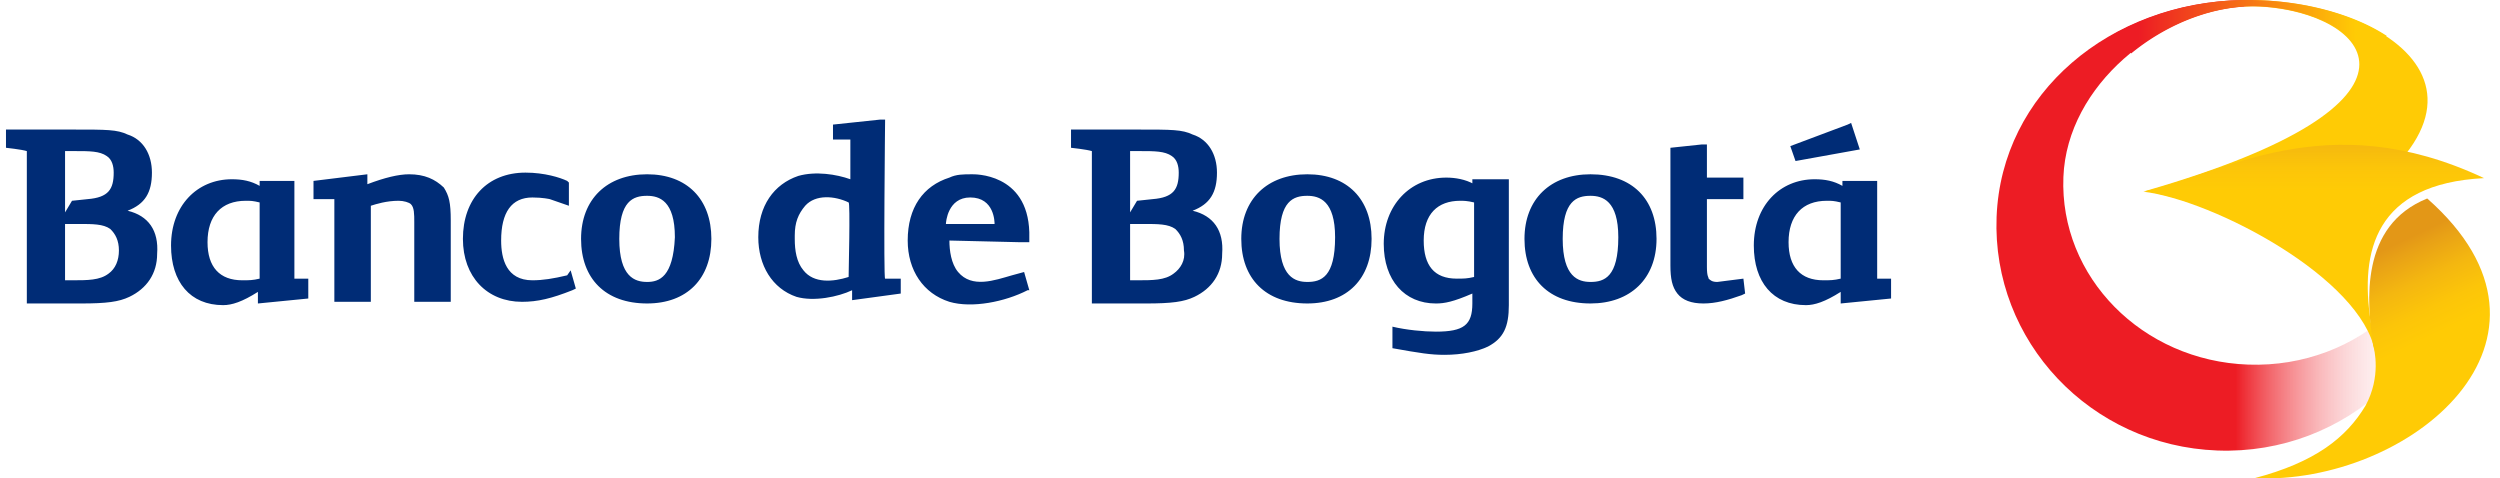 <svg xmlns="http://www.w3.org/2000/svg" width="209" height="40" viewBox="0 0 209 40">
    <defs>
        <linearGradient id="a" x1="56.088%" y1="81.668%" y2="81.668%">
            <stop offset="0%" stop-color="#ED1C24"/>
            <stop offset="100%" stop-color="#FFF" stop-opacity="0"/>
        </linearGradient>
        <linearGradient id="b" x1="10.322%" x2="88.651%" y1="49.953%" y2="49.953%">
            <stop offset="0%" stop-color="#ED1C24"/>
            <stop offset="100%" stop-color="#FFCB05"/>
        </linearGradient>
        <linearGradient id="c" x1="50.002%" x2="50.002%" y1="-.786%" y2="35.658%">
            <stop offset="0%" stop-color="#E39717"/>
            <stop offset="12.36%" stop-color="#E8A116"/>
            <stop offset="43.44%" stop-color="#F4B710"/>
            <stop offset="73.21%" stop-color="#FCC509"/>
            <stop offset="100%" stop-color="#FFCB05"/>
        </linearGradient>
        <linearGradient id="d" x1="27.043%" x2="46.808%" y1="24.367%" y2="60.204%">
            <stop offset="0%" stop-color="#E39717"/>
            <stop offset="10.13%" stop-color="#E8A116"/>
            <stop offset="35.61%" stop-color="#F4B710"/>
            <stop offset="60%" stop-color="#FCC509"/>
            <stop offset="81.96%" stop-color="#FFCB05"/>
            <stop offset="100%" stop-color="#FFCB05"/>
        </linearGradient>
    </defs>
    <g fill="none" fill-rule="evenodd">
        <g fill="#002C76" fill-rule="nonzero">
            <path d="M47.415 23.017c-1.162.277-2.033.415-2.905.415-2.179 0-2.614-1.8-2.614-3.323 0-2.354.871-3.6 2.614-3.6.872 0 1.453.138 1.453.138l1.597.554v-1.939l-.145-.138c-.581-.277-1.888-.693-3.486-.693-3.195 0-5.229 2.216-5.229 5.54 0 3.184 2.034 5.261 4.939 5.261 1.307 0 2.469-.277 4.212-.969l.29-.138-.435-1.524-.291.416zM10.667 17.616c1.453-.554 2.034-1.523 2.034-3.185 0-1.523-.726-2.77-2.034-3.185-.871-.415-1.743-.415-4.502-.415H.5v1.523s1.307.139 1.743.277v12.74h4.503c2.178 0 3.195-.139 4.067-.554 1.452-.692 2.324-1.939 2.324-3.6.145-1.94-.727-3.185-2.47-3.6zm-5.229-4.985h.871c1.163 0 2.034 0 2.615.415.436.277.581.831.581 1.385 0 1.385-.435 2.077-2.178 2.216l-1.308.138-.58.97V12.63zM9.07 22.878c-.727.554-1.743.554-3.05.554h-.582v-4.708H6.6c1.162 0 2.034 0 2.615.415.436.416.726.97.726 1.8 0 .831-.29 1.524-.871 1.94zM99.704 17.616c1.453-.554 2.034-1.523 2.034-3.185 0-1.523-.727-2.77-2.034-3.185-.871-.415-1.743-.415-4.502-.415h-5.665v1.523s1.307.139 1.743.277v12.74h4.502c2.18 0 3.196-.139 4.067-.554 1.453-.692 2.324-1.939 2.324-3.6.146-1.94-.726-3.185-2.469-3.6zm-5.229-4.985h.871c1.163 0 2.034 0 2.615.415.436.277.581.831.581 1.385 0 1.385-.436 2.077-2.179 2.216l-1.307.138-.58.97V12.63zm3.631 10.247c-.726.554-1.743.554-3.05.554h-.58v-4.708h1.161c1.162 0 2.034 0 2.615.415.435.416.726.97.726 1.8.145.831-.29 1.524-.872 1.94zM34.197 14.57c-.871 0-2.033.277-3.485.83v-.83l-4.503.554v1.523h1.743v8.585h3.05v-8.031c.436-.139 1.307-.416 2.324-.416.436 0 .871.139 1.017.277.29.277.29.831.29 1.523v6.647h3.05v-6.785c0-1.523-.145-2.077-.58-2.77-.727-.692-1.598-1.107-2.906-1.107zM54.096 14.57c-3.34 0-5.519 2.077-5.519 5.4 0 3.324 2.033 5.4 5.52 5.4 3.34 0 5.374-2.076 5.374-5.4 0-3.323-2.034-5.4-5.375-5.4zm0 9c-1.016 0-2.324-.415-2.324-3.6s1.162-3.6 2.324-3.6c1.017 0 2.324.415 2.324 3.462-.145 3.323-1.307 3.739-2.324 3.739zM132.966 14.57c-3.34 0-5.52 2.077-5.52 5.4 0 3.324 2.034 5.4 5.52 5.4 3.34 0 5.52-2.076 5.52-5.4 0-3.323-2.034-5.4-5.52-5.4zm0 9c-1.017 0-2.324-.415-2.324-3.6s1.162-3.6 2.324-3.6c1.017 0 2.324.415 2.324 3.462 0 3.323-1.162 3.739-2.324 3.739zM145.748 23.294l-2.179.277c-.436 0-.581-.139-.726-.277 0-.139-.145-.139-.145-.97v-5.677h3.05v-1.8h-3.05v-2.77h-.436l-2.615.277v9.832c0 1.108.146 1.8.581 2.354.436.554 1.162.83 2.179.83s2.033-.276 3.195-.692l.291-.138-.145-1.246zM109.29 14.57c-3.34 0-5.519 2.077-5.519 5.4 0 3.324 2.034 5.4 5.52 5.4 3.34 0 5.374-2.076 5.374-5.4 0-3.323-2.034-5.4-5.374-5.4zm0 9c-1.016 0-2.323-.415-2.323-3.6s1.162-3.6 2.324-3.6c1.016 0 2.323.415 2.323 3.462 0 3.323-1.161 3.739-2.323 3.739zM123.234 15.4c-.726-.415-1.597-.553-2.324-.553-3.05 0-5.229 2.354-5.229 5.539 0 3.046 1.743 4.985 4.358 4.985.726 0 1.452-.139 3.05-.831v.83c0 1.801-.726 2.355-3.05 2.355-1.017 0-2.47-.139-3.631-.416v1.8c2.324.416 3.195.555 4.357.555 1.453 0 2.76-.277 3.631-.693 1.308-.692 1.743-1.662 1.743-3.462V14.985h-3.05v.416h.145zm0 7.755c-.58.139-.871.139-1.452.139-1.888 0-2.76-1.108-2.76-3.185 0-2.216 1.162-3.324 3.05-3.324.29 0 .581 0 1.162.139v6.231zM24.611 15.124h-2.905v.415c-.726-.415-1.452-.554-2.324-.554-2.905 0-5.083 2.216-5.083 5.54 0 3.046 1.597 4.984 4.357 4.984.726 0 1.598-.277 2.905-1.108v.97l4.212-.416v-1.661h-1.162v-8.17zm-2.905 8.17c-.58.138-.871.138-1.452.138-1.889 0-2.905-1.108-2.905-3.185 0-2.215 1.162-3.462 3.195-3.462.436 0 .581 0 1.162.139v6.37zM156.932 15.124h-2.905v.415c-.726-.415-1.453-.554-2.324-.554-2.905 0-5.084 2.216-5.084 5.54 0 3.046 1.598 4.984 4.358 4.984.726 0 1.597-.277 2.905-1.108v.97l4.212-.416v-1.661h-1.162v-8.17zm-3.05 8.17c-.581.138-.872.138-1.453.138-1.888 0-2.905-1.108-2.905-3.185 0-2.215 1.162-3.462 3.196-3.462.435 0 .58 0 1.162.139v6.37zM155.48 12.493l-.727-2.216-.29.138-4.794 1.8.436 1.247zM73.995 10H73.56l-3.922.415v1.247h1.452v3.323c-1.162-.415-2.905-.692-4.357-.277-2.034.693-3.34 2.493-3.34 5.124 0 2.354 1.161 4.293 3.195 4.985 1.452.415 3.486 0 4.648-.554v.83l4.067-.553v-1.246h-1.308c-.145 0 0-13.294 0-13.294zm-3.05 13.155c-1.307.416-2.905.554-3.776-.554-.581-.692-.727-1.661-.727-2.63v-.278c0-1.108.291-1.8.872-2.492.871-.97 2.47-.831 3.631-.277.145 0 0 5.954 0 6.231zM81.258 14.57c-.727 0-1.308 0-1.888.277-2.18.692-3.486 2.492-3.486 5.262 0 2.492 1.307 4.431 3.486 5.123 1.888.554 4.647 0 6.536-.969h.145l-.436-1.523-1.017.277c-1.452.415-3.34 1.108-4.502-.277-.581-.693-.726-1.8-.726-2.631l5.81.138h.87v-.831c-.144-4.985-4.647-4.846-4.792-4.846zm-2.179 4.154c0-.139.145-2.216 2.033-2.216 2.034 0 2.034 2.077 2.034 2.216h-4.067z"/>
        </g>
        <g fill-rule="nonzero">
            <path fill="url(#a)" d="M20.57.006C9.539.195.418 7.753.015 18.137c-.397 10.39 7.864 19.135 18.453 19.525 5.387.2 10.341-1.8 13.967-5.187 3.487-3.263 3.343-9.004.571-6.402-3.048 2.862-7.311 4.573-11.96 4.408C12.184 30.168 5.27 23.147 5.6 14.798 5.906 7.05 13.735.92 20.74.548L20.92 0c-.114.006-.228.006-.348.006z" transform="translate(166.9)"/>
            <path fill="#FFCB05" d="M189.017.549c8.894.531 16.214 7.974-9.668 15.417 6.594 1.275 11.464 4.315 11.464 4.315C212.97 9.208 200.367-.035 187.828 0l-.18.548c.462-.03.919-.03 1.37 0z"/>
            <path fill="url(#b)" d="M11.272 4.463c2.794-2.29 6.262-3.739 9.555-3.917A11.76 11.76 0 0 1 22.2.552c4.371.261 8.363 2.19 8.243 4.98l2.185-2.535C29.708 1.092 25.355-.012 21.008 0h-.35C16.566.071 12.736 1.157 9.52 3.033l1.752 1.43z" transform="translate(166.9)"/>
            <path fill="url(#c)" d="M31.653 29.419c-.006-.1-.367-2.559-.367-2.559-.896-5.843.355-11.503 9.48-11.969-13.235-6.232-22.034-.265-28.48 1.132 5.868.714 18.236 7.211 19.367 13.396z" transform="translate(166.9)"/>
            <path fill="url(#d)" d="M36.015 16.593c-5.64 2.28-5.063 8.597-4.52 12.302.108.301.673 2.606-.633 5.01-1.619 2.706-4.243 4.75-9.3 6.074 12.96.591 27.791-11.628 14.453-23.386z" transform="translate(166.9)"/>
        </g>
    </g>
</svg>
